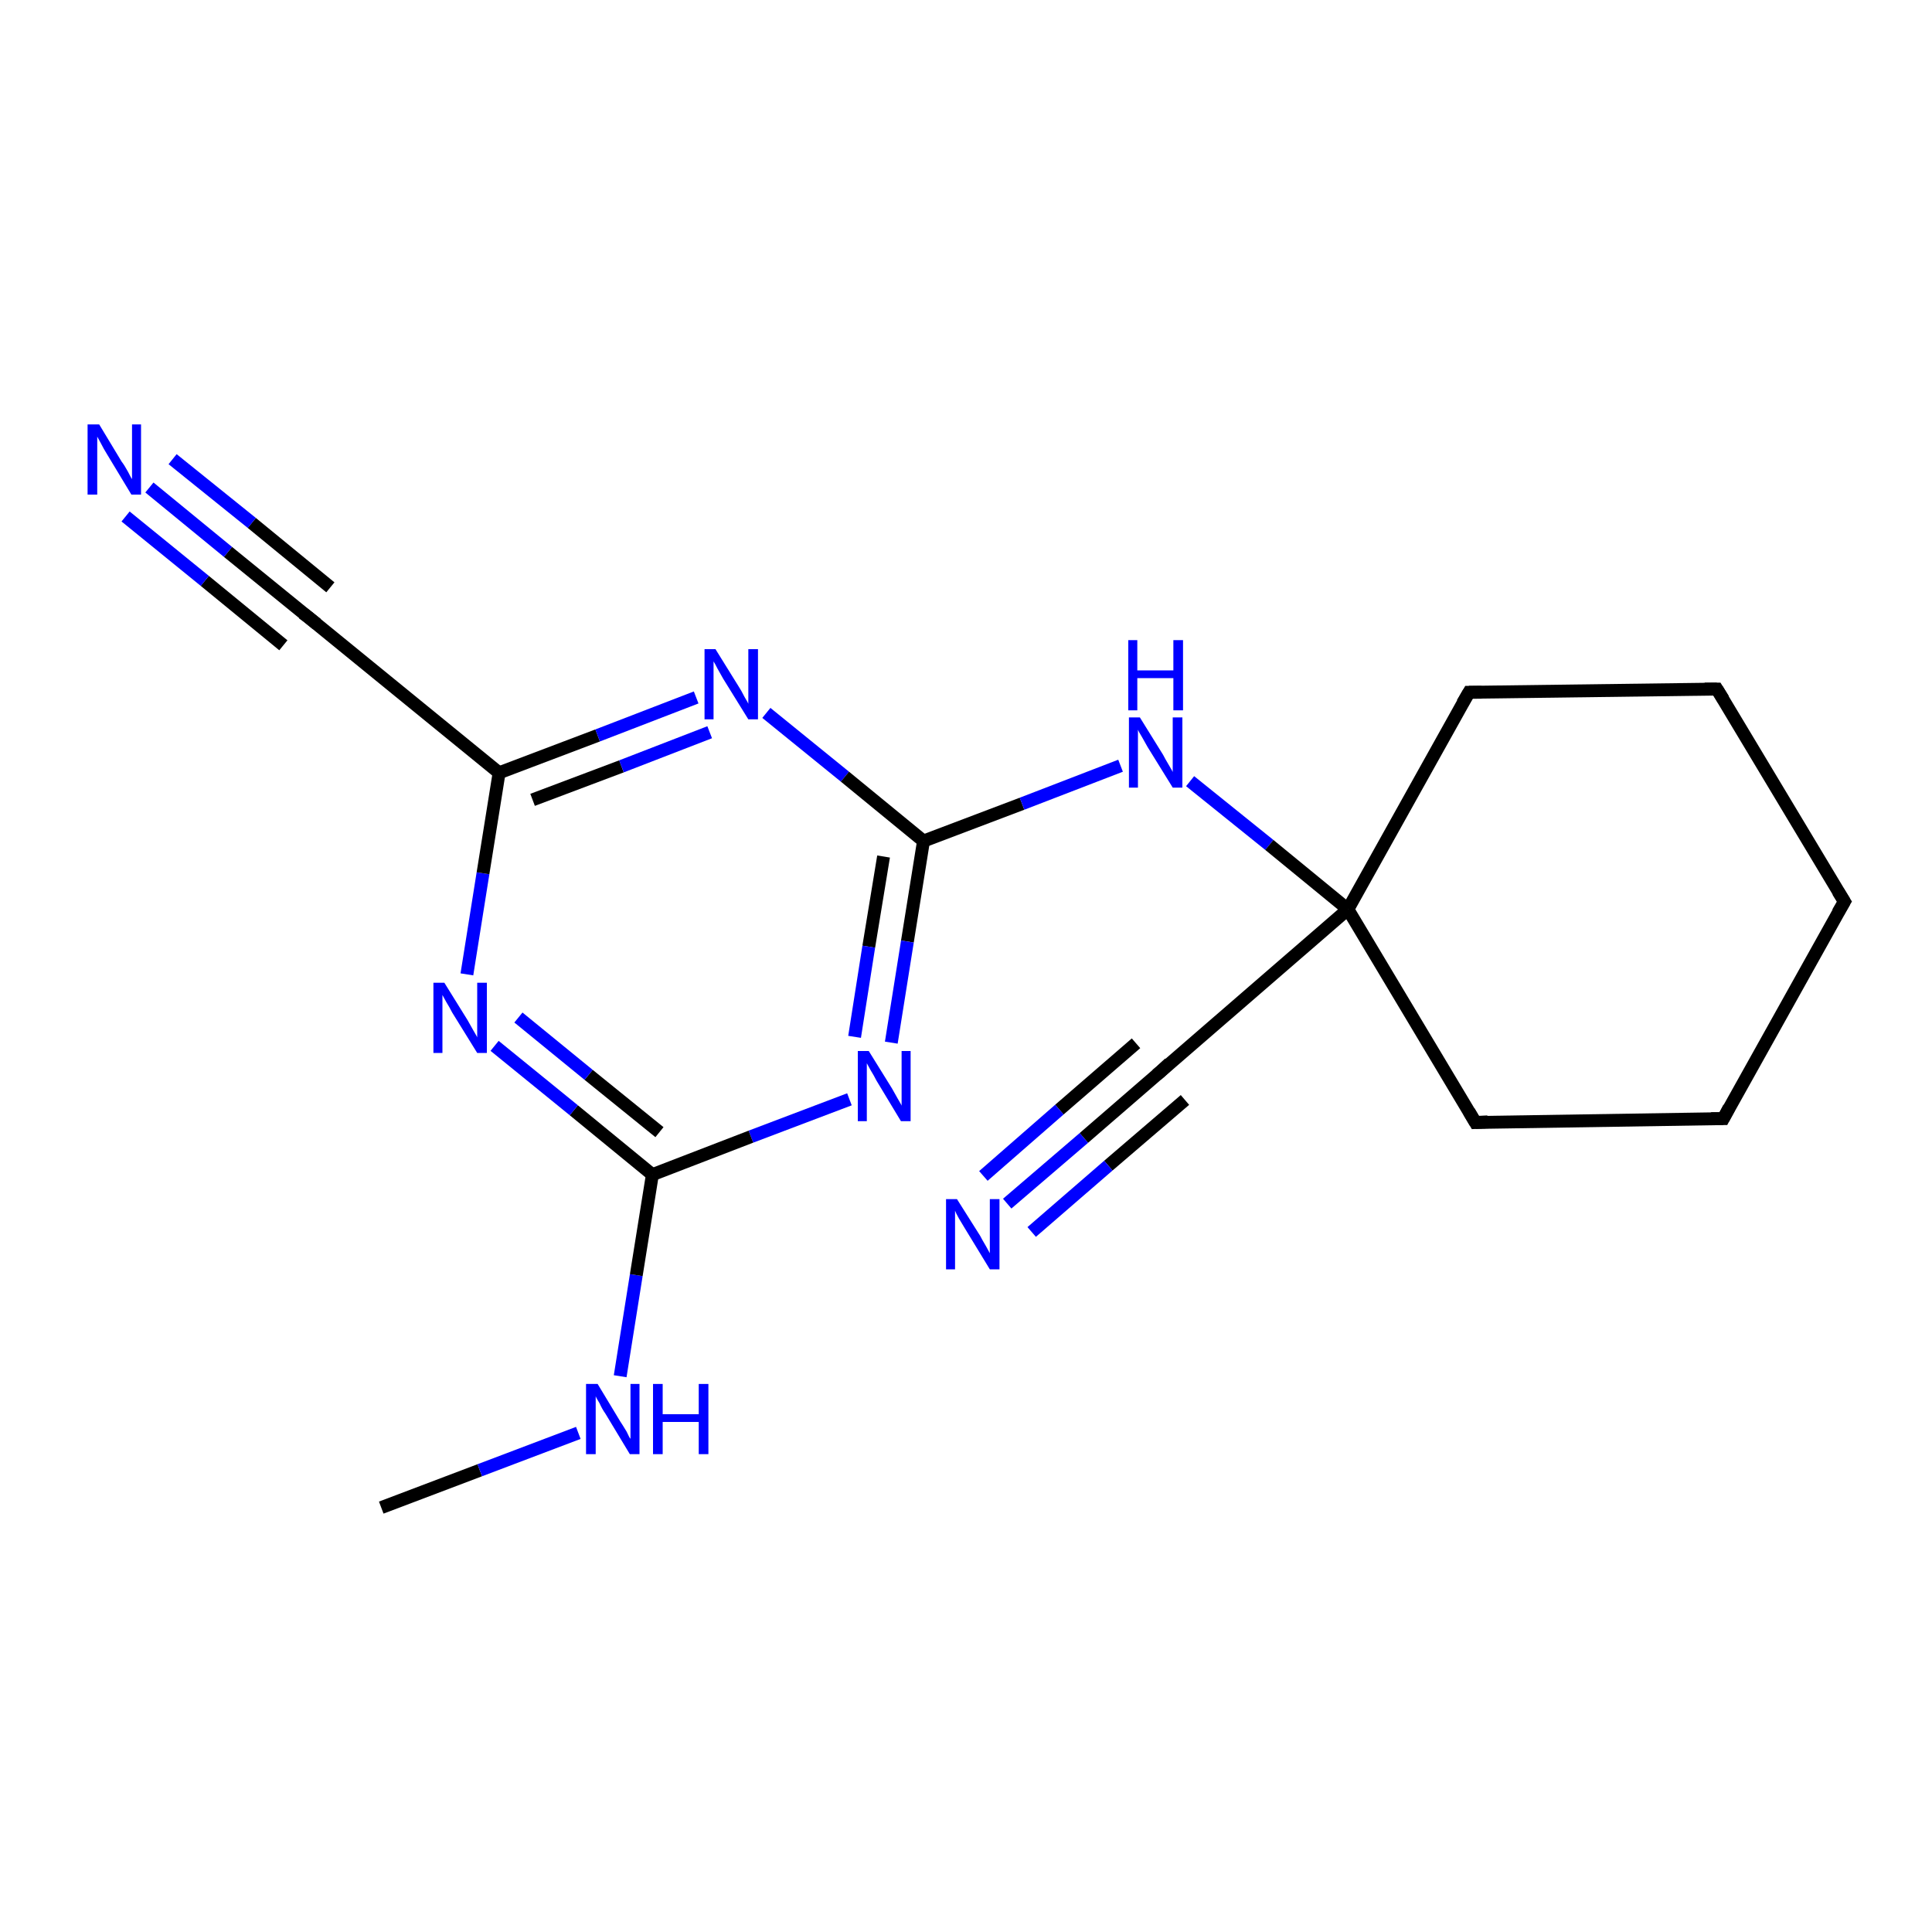 <?xml version='1.0' encoding='iso-8859-1'?>
<svg version='1.1' baseProfile='full'
              xmlns='http://www.w3.org/2000/svg'
                      xmlns:rdkit='http://www.rdkit.org/xml'
                      xmlns:xlink='http://www.w3.org/1999/xlink'
                  xml:space='preserve'
width='300px' height='300px' viewBox='0 0 300 300'>
<!-- END OF HEADER -->
<rect style='opacity:1.0;fill:#FFFFFF;stroke:none' width='300.0' height='300.0' x='0.0' y='0.0'> </rect>
<path class='bond-0 atom-0 atom-1' d='M 59.2,234.1 L 74.5,228.3' style='fill:none;fill-rule:evenodd;stroke:#000000;stroke-width:2.0px;stroke-linecap:butt;stroke-linejoin:miter;stroke-opacity:1' />
<path class='bond-0 atom-0 atom-1' d='M 74.5,228.3 L 89.8,222.5' style='fill:none;fill-rule:evenodd;stroke:#0000FF;stroke-width:2.0px;stroke-linecap:butt;stroke-linejoin:miter;stroke-opacity:1' />
<path class='bond-1 atom-1 atom-2' d='M 96.3,213.7 L 98.8,198.0' style='fill:none;fill-rule:evenodd;stroke:#0000FF;stroke-width:2.0px;stroke-linecap:butt;stroke-linejoin:miter;stroke-opacity:1' />
<path class='bond-1 atom-1 atom-2' d='M 98.8,198.0 L 101.3,182.4' style='fill:none;fill-rule:evenodd;stroke:#000000;stroke-width:2.0px;stroke-linecap:butt;stroke-linejoin:miter;stroke-opacity:1' />
<path class='bond-2 atom-2 atom-3' d='M 101.3,182.4 L 89.1,172.4' style='fill:none;fill-rule:evenodd;stroke:#000000;stroke-width:2.0px;stroke-linecap:butt;stroke-linejoin:miter;stroke-opacity:1' />
<path class='bond-2 atom-2 atom-3' d='M 89.1,172.4 L 76.8,162.4' style='fill:none;fill-rule:evenodd;stroke:#0000FF;stroke-width:2.0px;stroke-linecap:butt;stroke-linejoin:miter;stroke-opacity:1' />
<path class='bond-2 atom-2 atom-3' d='M 102.4,175.8 L 91.4,166.9' style='fill:none;fill-rule:evenodd;stroke:#000000;stroke-width:2.0px;stroke-linecap:butt;stroke-linejoin:miter;stroke-opacity:1' />
<path class='bond-2 atom-2 atom-3' d='M 91.4,166.9 L 80.5,158.0' style='fill:none;fill-rule:evenodd;stroke:#0000FF;stroke-width:2.0px;stroke-linecap:butt;stroke-linejoin:miter;stroke-opacity:1' />
<path class='bond-3 atom-3 atom-4' d='M 72.5,151.3 L 75.0,135.6' style='fill:none;fill-rule:evenodd;stroke:#0000FF;stroke-width:2.0px;stroke-linecap:butt;stroke-linejoin:miter;stroke-opacity:1' />
<path class='bond-3 atom-3 atom-4' d='M 75.0,135.6 L 77.5,120.0' style='fill:none;fill-rule:evenodd;stroke:#000000;stroke-width:2.0px;stroke-linecap:butt;stroke-linejoin:miter;stroke-opacity:1' />
<path class='bond-4 atom-4 atom-5' d='M 77.5,120.0 L 47.7,95.7' style='fill:none;fill-rule:evenodd;stroke:#000000;stroke-width:2.0px;stroke-linecap:butt;stroke-linejoin:miter;stroke-opacity:1' />
<path class='bond-5 atom-5 atom-6' d='M 47.7,95.7 L 35.4,85.7' style='fill:none;fill-rule:evenodd;stroke:#000000;stroke-width:2.0px;stroke-linecap:butt;stroke-linejoin:miter;stroke-opacity:1' />
<path class='bond-5 atom-5 atom-6' d='M 35.4,85.7 L 23.2,75.7' style='fill:none;fill-rule:evenodd;stroke:#0000FF;stroke-width:2.0px;stroke-linecap:butt;stroke-linejoin:miter;stroke-opacity:1' />
<path class='bond-5 atom-5 atom-6' d='M 44.0,100.2 L 31.8,90.2' style='fill:none;fill-rule:evenodd;stroke:#000000;stroke-width:2.0px;stroke-linecap:butt;stroke-linejoin:miter;stroke-opacity:1' />
<path class='bond-5 atom-5 atom-6' d='M 31.8,90.2 L 19.5,80.2' style='fill:none;fill-rule:evenodd;stroke:#0000FF;stroke-width:2.0px;stroke-linecap:butt;stroke-linejoin:miter;stroke-opacity:1' />
<path class='bond-5 atom-5 atom-6' d='M 51.3,91.2 L 39.1,81.2' style='fill:none;fill-rule:evenodd;stroke:#000000;stroke-width:2.0px;stroke-linecap:butt;stroke-linejoin:miter;stroke-opacity:1' />
<path class='bond-5 atom-5 atom-6' d='M 39.1,81.2 L 26.8,71.3' style='fill:none;fill-rule:evenodd;stroke:#0000FF;stroke-width:2.0px;stroke-linecap:butt;stroke-linejoin:miter;stroke-opacity:1' />
<path class='bond-6 atom-4 atom-7' d='M 77.5,120.0 L 92.8,114.2' style='fill:none;fill-rule:evenodd;stroke:#000000;stroke-width:2.0px;stroke-linecap:butt;stroke-linejoin:miter;stroke-opacity:1' />
<path class='bond-6 atom-4 atom-7' d='M 92.8,114.2 L 108.1,108.3' style='fill:none;fill-rule:evenodd;stroke:#0000FF;stroke-width:2.0px;stroke-linecap:butt;stroke-linejoin:miter;stroke-opacity:1' />
<path class='bond-6 atom-4 atom-7' d='M 82.7,124.2 L 96.5,119.0' style='fill:none;fill-rule:evenodd;stroke:#000000;stroke-width:2.0px;stroke-linecap:butt;stroke-linejoin:miter;stroke-opacity:1' />
<path class='bond-6 atom-4 atom-7' d='M 96.5,119.0 L 110.2,113.7' style='fill:none;fill-rule:evenodd;stroke:#0000FF;stroke-width:2.0px;stroke-linecap:butt;stroke-linejoin:miter;stroke-opacity:1' />
<path class='bond-7 atom-7 atom-8' d='M 119.0,110.7 L 131.2,120.6' style='fill:none;fill-rule:evenodd;stroke:#0000FF;stroke-width:2.0px;stroke-linecap:butt;stroke-linejoin:miter;stroke-opacity:1' />
<path class='bond-7 atom-7 atom-8' d='M 131.2,120.6 L 143.4,130.6' style='fill:none;fill-rule:evenodd;stroke:#000000;stroke-width:2.0px;stroke-linecap:butt;stroke-linejoin:miter;stroke-opacity:1' />
<path class='bond-8 atom-8 atom-9' d='M 143.4,130.6 L 158.7,124.8' style='fill:none;fill-rule:evenodd;stroke:#000000;stroke-width:2.0px;stroke-linecap:butt;stroke-linejoin:miter;stroke-opacity:1' />
<path class='bond-8 atom-8 atom-9' d='M 158.7,124.8 L 174.0,118.9' style='fill:none;fill-rule:evenodd;stroke:#0000FF;stroke-width:2.0px;stroke-linecap:butt;stroke-linejoin:miter;stroke-opacity:1' />
<path class='bond-9 atom-9 atom-10' d='M 184.8,121.3 L 197.1,131.2' style='fill:none;fill-rule:evenodd;stroke:#0000FF;stroke-width:2.0px;stroke-linecap:butt;stroke-linejoin:miter;stroke-opacity:1' />
<path class='bond-9 atom-9 atom-10' d='M 197.1,131.2 L 209.3,141.2' style='fill:none;fill-rule:evenodd;stroke:#000000;stroke-width:2.0px;stroke-linecap:butt;stroke-linejoin:miter;stroke-opacity:1' />
<path class='bond-10 atom-10 atom-11' d='M 209.3,141.2 L 180.2,166.4' style='fill:none;fill-rule:evenodd;stroke:#000000;stroke-width:2.0px;stroke-linecap:butt;stroke-linejoin:miter;stroke-opacity:1' />
<path class='bond-11 atom-11 atom-12' d='M 180.2,166.4 L 168.3,176.7' style='fill:none;fill-rule:evenodd;stroke:#000000;stroke-width:2.0px;stroke-linecap:butt;stroke-linejoin:miter;stroke-opacity:1' />
<path class='bond-11 atom-11 atom-12' d='M 168.3,176.7 L 156.4,186.9' style='fill:none;fill-rule:evenodd;stroke:#0000FF;stroke-width:2.0px;stroke-linecap:butt;stroke-linejoin:miter;stroke-opacity:1' />
<path class='bond-11 atom-11 atom-12' d='M 184.0,170.8 L 172.1,181.0' style='fill:none;fill-rule:evenodd;stroke:#000000;stroke-width:2.0px;stroke-linecap:butt;stroke-linejoin:miter;stroke-opacity:1' />
<path class='bond-11 atom-11 atom-12' d='M 172.1,181.0 L 160.2,191.3' style='fill:none;fill-rule:evenodd;stroke:#0000FF;stroke-width:2.0px;stroke-linecap:butt;stroke-linejoin:miter;stroke-opacity:1' />
<path class='bond-11 atom-11 atom-12' d='M 176.4,162.0 L 164.5,172.3' style='fill:none;fill-rule:evenodd;stroke:#000000;stroke-width:2.0px;stroke-linecap:butt;stroke-linejoin:miter;stroke-opacity:1' />
<path class='bond-11 atom-11 atom-12' d='M 164.5,172.3 L 152.7,182.6' style='fill:none;fill-rule:evenodd;stroke:#0000FF;stroke-width:2.0px;stroke-linecap:butt;stroke-linejoin:miter;stroke-opacity:1' />
<path class='bond-12 atom-10 atom-13' d='M 209.3,141.2 L 228.1,107.5' style='fill:none;fill-rule:evenodd;stroke:#000000;stroke-width:2.0px;stroke-linecap:butt;stroke-linejoin:miter;stroke-opacity:1' />
<path class='bond-13 atom-13 atom-14' d='M 228.1,107.5 L 266.6,107.0' style='fill:none;fill-rule:evenodd;stroke:#000000;stroke-width:2.0px;stroke-linecap:butt;stroke-linejoin:miter;stroke-opacity:1' />
<path class='bond-14 atom-14 atom-15' d='M 266.6,107.0 L 286.4,140.0' style='fill:none;fill-rule:evenodd;stroke:#000000;stroke-width:2.0px;stroke-linecap:butt;stroke-linejoin:miter;stroke-opacity:1' />
<path class='bond-15 atom-15 atom-16' d='M 286.4,140.0 L 267.6,173.7' style='fill:none;fill-rule:evenodd;stroke:#000000;stroke-width:2.0px;stroke-linecap:butt;stroke-linejoin:miter;stroke-opacity:1' />
<path class='bond-16 atom-16 atom-17' d='M 267.6,173.7 L 229.1,174.3' style='fill:none;fill-rule:evenodd;stroke:#000000;stroke-width:2.0px;stroke-linecap:butt;stroke-linejoin:miter;stroke-opacity:1' />
<path class='bond-17 atom-8 atom-18' d='M 143.4,130.6 L 140.9,146.2' style='fill:none;fill-rule:evenodd;stroke:#000000;stroke-width:2.0px;stroke-linecap:butt;stroke-linejoin:miter;stroke-opacity:1' />
<path class='bond-17 atom-8 atom-18' d='M 140.9,146.2 L 138.4,161.9' style='fill:none;fill-rule:evenodd;stroke:#0000FF;stroke-width:2.0px;stroke-linecap:butt;stroke-linejoin:miter;stroke-opacity:1' />
<path class='bond-17 atom-8 atom-18' d='M 137.2,133.0 L 134.9,147.0' style='fill:none;fill-rule:evenodd;stroke:#000000;stroke-width:2.0px;stroke-linecap:butt;stroke-linejoin:miter;stroke-opacity:1' />
<path class='bond-17 atom-8 atom-18' d='M 134.9,147.0 L 132.7,161.0' style='fill:none;fill-rule:evenodd;stroke:#0000FF;stroke-width:2.0px;stroke-linecap:butt;stroke-linejoin:miter;stroke-opacity:1' />
<path class='bond-18 atom-18 atom-2' d='M 131.9,170.7 L 116.6,176.5' style='fill:none;fill-rule:evenodd;stroke:#0000FF;stroke-width:2.0px;stroke-linecap:butt;stroke-linejoin:miter;stroke-opacity:1' />
<path class='bond-18 atom-18 atom-2' d='M 116.6,176.5 L 101.3,182.4' style='fill:none;fill-rule:evenodd;stroke:#000000;stroke-width:2.0px;stroke-linecap:butt;stroke-linejoin:miter;stroke-opacity:1' />
<path class='bond-19 atom-17 atom-10' d='M 229.1,174.3 L 209.3,141.2' style='fill:none;fill-rule:evenodd;stroke:#000000;stroke-width:2.0px;stroke-linecap:butt;stroke-linejoin:miter;stroke-opacity:1' />
<path d='M 49.2,96.9 L 47.7,95.7 L 47.0,95.2' style='fill:none;stroke:#000000;stroke-width:2.0px;stroke-linecap:butt;stroke-linejoin:miter;stroke-opacity:1;' />
<path d='M 181.6,165.1 L 180.2,166.4 L 179.6,166.9' style='fill:none;stroke:#000000;stroke-width:2.0px;stroke-linecap:butt;stroke-linejoin:miter;stroke-opacity:1;' />
<path d='M 227.1,109.2 L 228.1,107.5 L 230.0,107.5' style='fill:none;stroke:#000000;stroke-width:2.0px;stroke-linecap:butt;stroke-linejoin:miter;stroke-opacity:1;' />
<path d='M 264.7,107.0 L 266.6,107.0 L 267.6,108.6' style='fill:none;stroke:#000000;stroke-width:2.0px;stroke-linecap:butt;stroke-linejoin:miter;stroke-opacity:1;' />
<path d='M 285.4,138.4 L 286.4,140.0 L 285.4,141.7' style='fill:none;stroke:#000000;stroke-width:2.0px;stroke-linecap:butt;stroke-linejoin:miter;stroke-opacity:1;' />
<path d='M 268.5,172.0 L 267.6,173.7 L 265.7,173.7' style='fill:none;stroke:#000000;stroke-width:2.0px;stroke-linecap:butt;stroke-linejoin:miter;stroke-opacity:1;' />
<path d='M 231.0,174.2 L 229.1,174.3 L 228.1,172.6' style='fill:none;stroke:#000000;stroke-width:2.0px;stroke-linecap:butt;stroke-linejoin:miter;stroke-opacity:1;' />
<path class='atom-1' d='M 92.8 214.9
L 96.3 220.7
Q 96.7 221.3, 97.3 222.3
Q 97.8 223.4, 97.9 223.4
L 97.9 214.9
L 99.3 214.9
L 99.3 225.8
L 97.8 225.8
L 94.0 219.5
Q 93.5 218.8, 93.1 217.9
Q 92.6 217.1, 92.5 216.8
L 92.5 225.8
L 91.0 225.8
L 91.0 214.9
L 92.8 214.9
' fill='#0000FF'/>
<path class='atom-1' d='M 101.4 214.9
L 102.9 214.9
L 102.9 219.6
L 108.5 219.6
L 108.5 214.9
L 110.0 214.9
L 110.0 225.8
L 108.5 225.8
L 108.5 220.8
L 102.9 220.8
L 102.9 225.8
L 101.4 225.8
L 101.4 214.9
' fill='#0000FF'/>
<path class='atom-3' d='M 69.0 152.6
L 72.6 158.4
Q 72.9 158.9, 73.5 160.0
Q 74.1 161.0, 74.1 161.1
L 74.1 152.6
L 75.6 152.6
L 75.6 163.5
L 74.1 163.5
L 70.2 157.2
Q 69.8 156.4, 69.3 155.6
Q 68.8 154.7, 68.7 154.5
L 68.7 163.5
L 67.3 163.5
L 67.3 152.6
L 69.0 152.6
' fill='#0000FF'/>
<path class='atom-6' d='M 15.4 65.9
L 18.9 71.7
Q 19.3 72.2, 19.9 73.3
Q 20.4 74.3, 20.5 74.4
L 20.5 65.9
L 21.9 65.9
L 21.9 76.8
L 20.4 76.8
L 16.6 70.5
Q 16.1 69.7, 15.7 68.9
Q 15.2 68.0, 15.1 67.8
L 15.1 76.8
L 13.6 76.8
L 13.6 65.9
L 15.4 65.9
' fill='#0000FF'/>
<path class='atom-7' d='M 111.1 100.8
L 114.7 106.6
Q 115.1 107.2, 115.6 108.2
Q 116.2 109.2, 116.2 109.3
L 116.2 100.8
L 117.7 100.8
L 117.7 111.7
L 116.2 111.7
L 112.3 105.4
Q 111.9 104.7, 111.4 103.8
Q 111.0 103.0, 110.8 102.7
L 110.8 111.7
L 109.4 111.7
L 109.4 100.8
L 111.1 100.8
' fill='#0000FF'/>
<path class='atom-9' d='M 177.0 111.4
L 180.6 117.2
Q 180.9 117.8, 181.5 118.8
Q 182.1 119.8, 182.1 119.9
L 182.1 111.4
L 183.6 111.4
L 183.6 122.3
L 182.1 122.3
L 178.2 116.0
Q 177.8 115.3, 177.3 114.4
Q 176.8 113.6, 176.7 113.3
L 176.7 122.3
L 175.3 122.3
L 175.3 111.4
L 177.0 111.4
' fill='#0000FF'/>
<path class='atom-9' d='M 175.2 99.4
L 176.6 99.4
L 176.6 104.1
L 182.2 104.1
L 182.2 99.4
L 183.7 99.4
L 183.7 110.3
L 182.2 110.3
L 182.2 105.3
L 176.6 105.3
L 176.6 110.3
L 175.2 110.3
L 175.2 99.4
' fill='#0000FF'/>
<path class='atom-12' d='M 148.6 186.2
L 152.2 191.9
Q 152.5 192.5, 153.1 193.5
Q 153.7 194.6, 153.7 194.6
L 153.7 186.2
L 155.2 186.2
L 155.2 197.1
L 153.7 197.1
L 149.8 190.7
Q 149.4 190.0, 148.9 189.2
Q 148.4 188.3, 148.3 188.0
L 148.3 197.1
L 146.9 197.1
L 146.9 186.2
L 148.6 186.2
' fill='#0000FF'/>
<path class='atom-18' d='M 134.9 163.2
L 138.5 169.0
Q 138.8 169.5, 139.4 170.6
Q 140.0 171.6, 140.0 171.7
L 140.0 163.2
L 141.4 163.2
L 141.4 174.1
L 139.9 174.1
L 136.1 167.8
Q 135.7 167.0, 135.2 166.2
Q 134.7 165.3, 134.6 165.1
L 134.6 174.1
L 133.2 174.1
L 133.2 163.2
L 134.9 163.2
' fill='#0000FF'/>
</svg>
